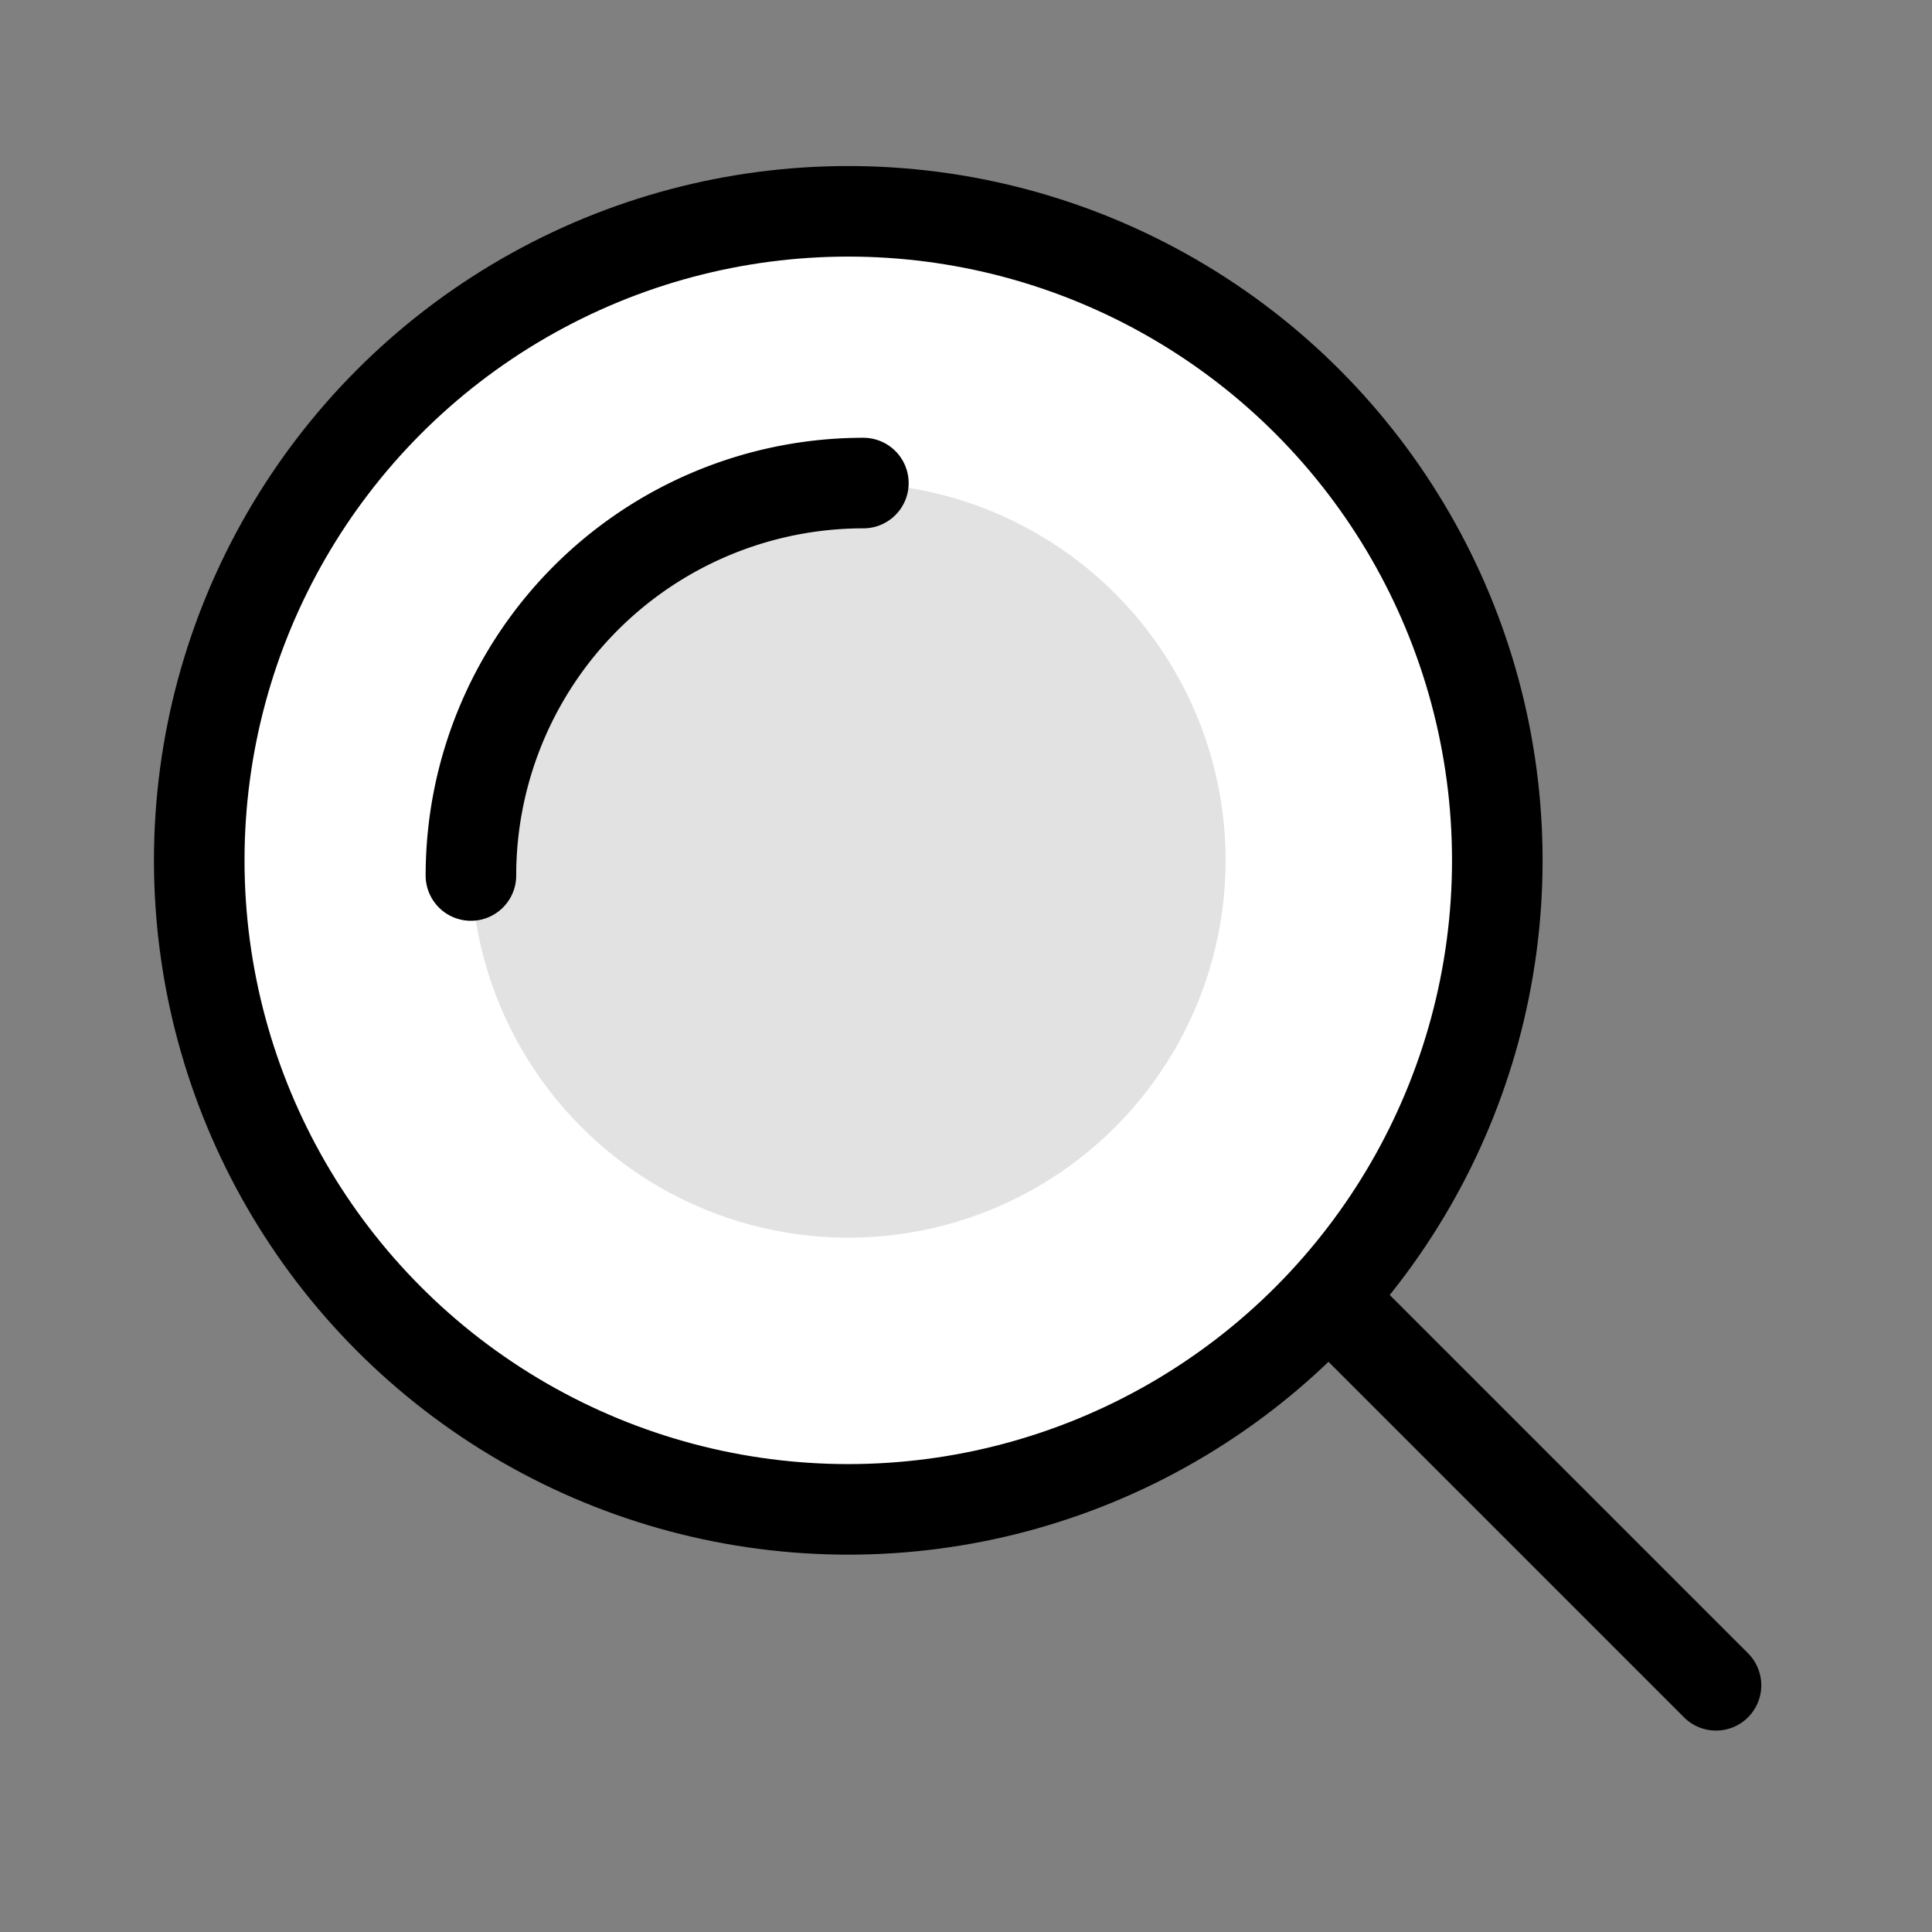 <svg xmlns="http://www.w3.org/2000/svg" width="32" height="32" viewBox="0 0 32 32">
    <rect x="0" y="0" width="32" height="32" fill="#808080" stroke="none"/>
    <path style="fill:none" d="M0 0h32v32H0z"/>
    <g transform="translate(-63.66 -58.273)">
        <circle cx="10.75" cy="10.75" r="10.75" transform="translate(66.96 61.773)" style="fill:#fff"/>
        <circle cx="6.25" cy="6.25" r="6.25" transform="translate(71.46 66.273)" style="fill:#e2e2e2"/>
        <circle data-name="타원 1203" cx="10.75" cy="10.75" r="10.75" transform="translate(66.96 61.773)" style="stroke:#000;stroke-linecap:round;stroke-linejoin:round;stroke-width:1.5px;fill:none"/>
        <path data-name="패스 25801" d="M226.44 140.55a6.5 6.5 0 0 0-6.5-6.5" transform="rotate(-90 115.062 177.652)" style="stroke:#000;stroke-linecap:round;stroke-linejoin:round;stroke-width:1.5px;fill:none"/>
        <path data-name="선 328" transform="rotate(-45 139.214 -63.56)" style="stroke:#000;stroke-linecap:round;stroke-linejoin:round;stroke-width:1.5px;fill:none" d="M0 0v9"/>
    </g>
</svg>
